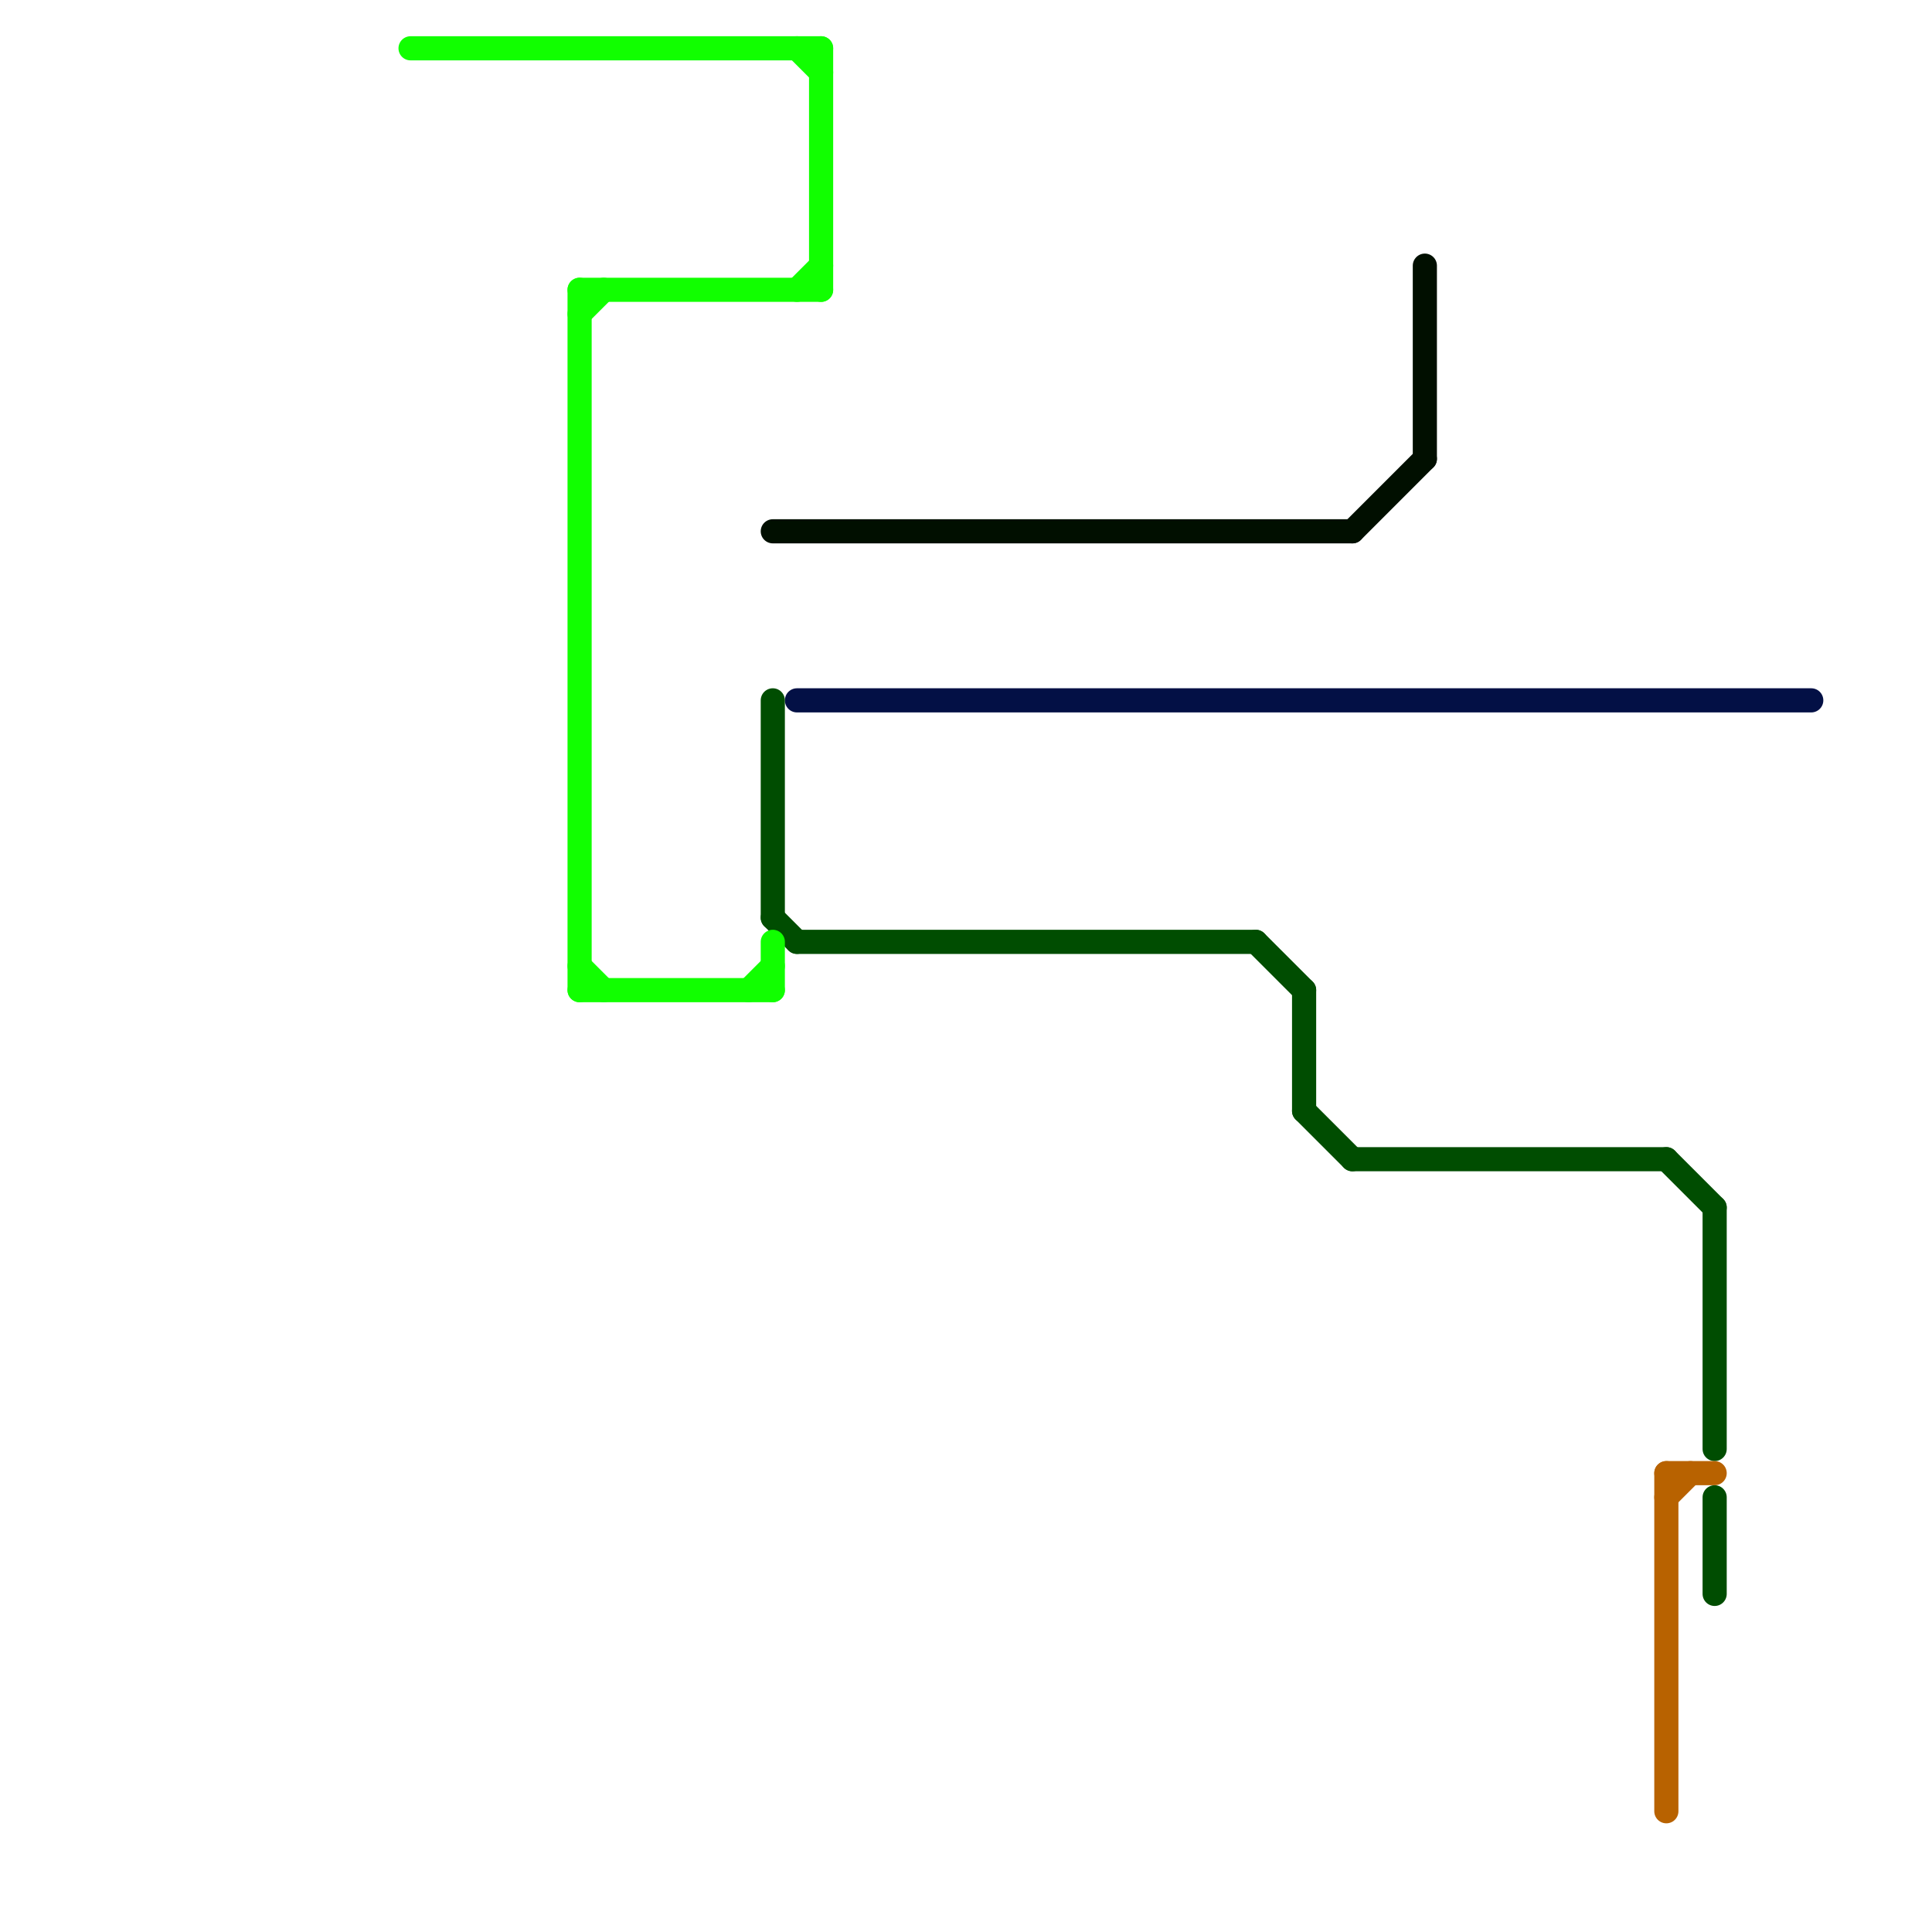 
<svg version="1.1" xmlns="http://www.w3.org/2000/svg" viewBox="0 0 80 80">
<style>text { font: 1px Helvetica; font-weight: 600; white-space: pre; dominant-baseline: central; } line { stroke-width: 1; fill: none; stroke-linecap: round; stroke-linejoin: round; } .c0 { stroke: #031045 } .c1 { stroke: #004d01 } .c2 { stroke: #b86200 } .c3 { stroke: #11ff00 } .c4 { stroke: #010f00 } .w1 { stroke-width: 1; }</style><defs><g id="wm-xf"><circle r="1.2" fill="#000"/><circle r="0.9" fill="#fff"/><circle r="0.6" fill="#000"/><circle r="0.3" fill="#fff"/></g><g id="wm"><circle r="0.6" fill="#000"/><circle r="0.3" fill="#fff"/></g></defs><line class="c0 " x1="33" y1="29" x2="75" y2="29"/><line class="c1 " x1="71" y1="62" x2="71" y2="66"/><line class="c1 " x1="54" y1="46" x2="56" y2="48"/><line class="c1 " x1="32" y1="38" x2="33" y2="39"/><line class="c1 " x1="54" y1="41" x2="54" y2="46"/><line class="c1 " x1="52" y1="39" x2="54" y2="41"/><line class="c1 " x1="69" y1="48" x2="71" y2="50"/><line class="c1 " x1="32" y1="29" x2="32" y2="38"/><line class="c1 " x1="33" y1="39" x2="52" y2="39"/><line class="c1 " x1="56" y1="48" x2="69" y2="48"/><line class="c1 " x1="71" y1="50" x2="71" y2="60"/><line class="c2 " x1="69" y1="61" x2="71" y2="61"/><line class="c2 " x1="69" y1="62" x2="70" y2="61"/><line class="c2 " x1="69" y1="61" x2="69" y2="75"/><line class="c3 " x1="24" y1="40" x2="25" y2="41"/><line class="c3 " x1="24" y1="13" x2="25" y2="12"/><line class="c3 " x1="33" y1="2" x2="34" y2="3"/><line class="c3 " x1="31" y1="41" x2="32" y2="40"/><line class="c3 " x1="17" y1="2" x2="34" y2="2"/><line class="c3 " x1="34" y1="2" x2="34" y2="12"/><line class="c3 " x1="32" y1="39" x2="32" y2="41"/><line class="c3 " x1="24" y1="12" x2="24" y2="41"/><line class="c3 " x1="24" y1="41" x2="32" y2="41"/><line class="c3 " x1="24" y1="12" x2="34" y2="12"/><line class="c3 " x1="33" y1="12" x2="34" y2="11"/><line class="c4 " x1="56" y1="22" x2="59" y2="19"/><line class="c4 " x1="32" y1="22" x2="56" y2="22"/><line class="c4 " x1="59" y1="11" x2="59" y2="19"/>
</svg>
